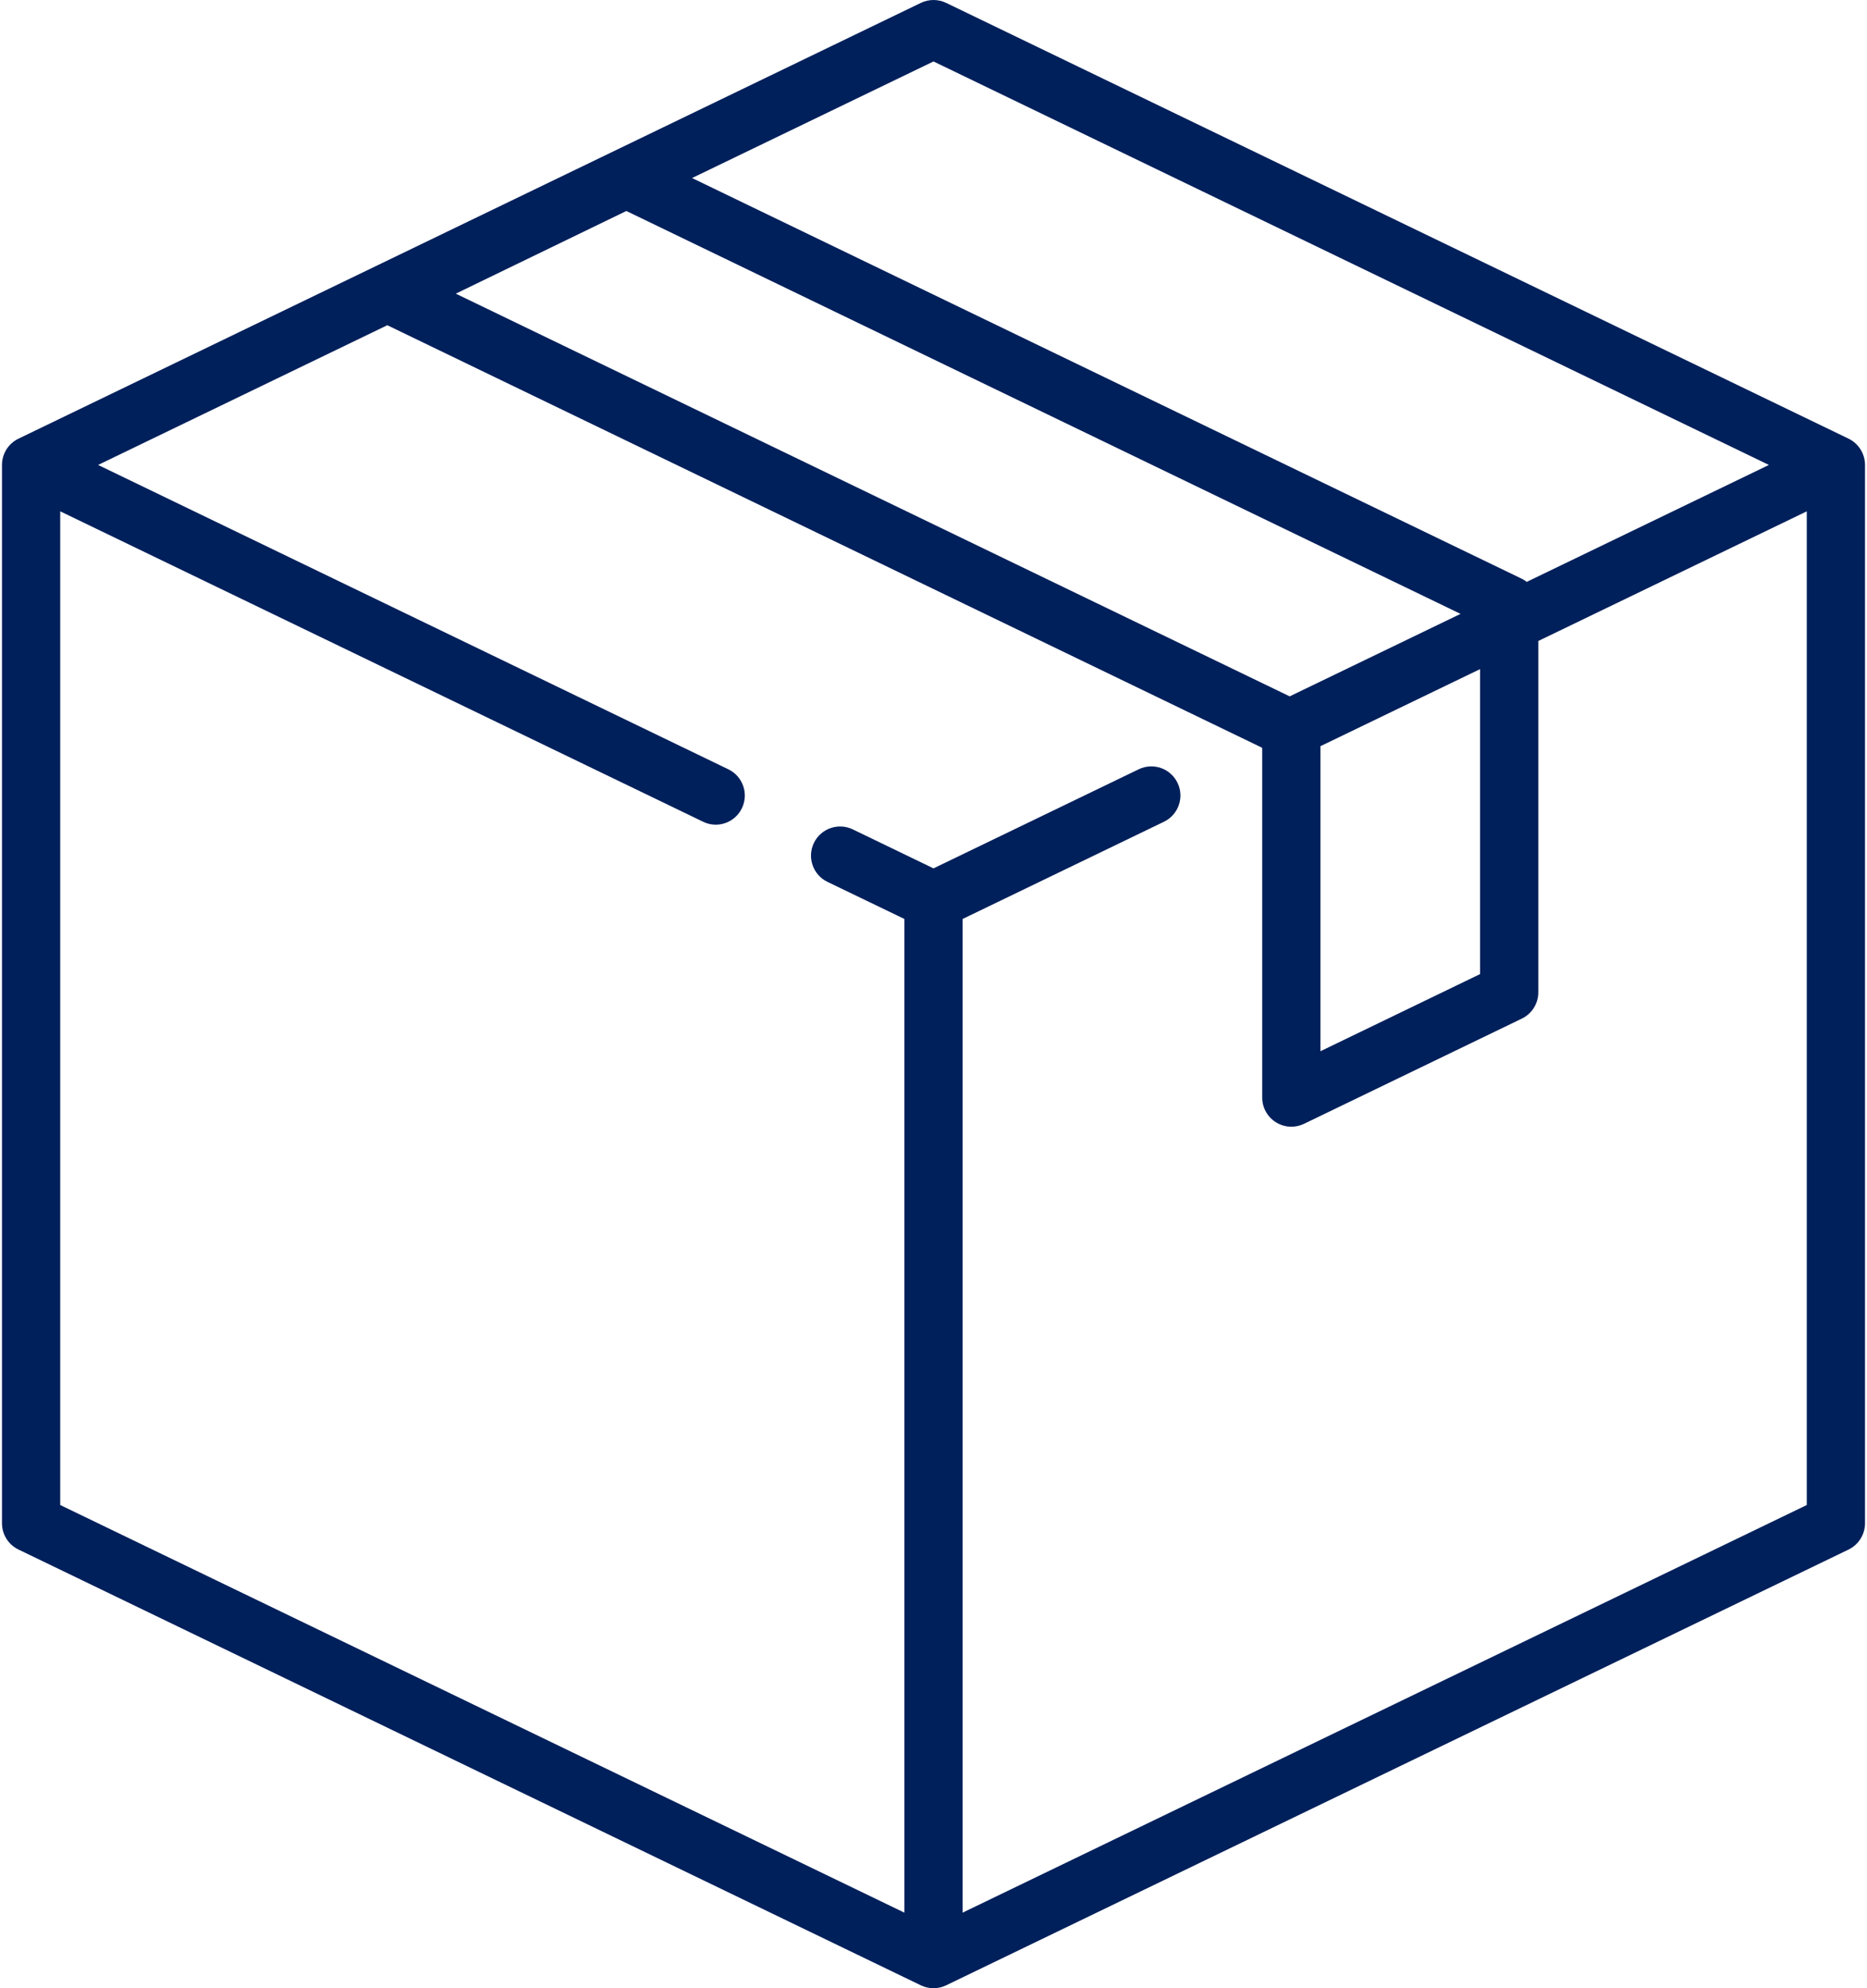 <svg width="31" height="33" viewBox="0 0 31 33" fill="none" xmlns="http://www.w3.org/2000/svg">
<path d="M30.694 7.281L15.71 0.048C15.577 -0.016 15.423 -0.016 15.29 0.048L0.307 7.281C0.139 7.362 0.033 7.531 0.033 7.717V25.283C0.033 25.469 0.139 25.638 0.307 25.719L15.29 32.952C15.356 32.984 15.428 33 15.5 33C15.572 33 15.644 32.984 15.71 32.952L30.694 25.719C30.86 25.638 30.967 25.469 30.967 25.283V7.717C30.967 7.531 30.86 7.362 30.694 7.281ZM15.5 1.02L29.371 7.717L25.35 9.658C25.325 9.638 25.298 9.62 25.268 9.606L11.491 2.955L15.5 1.02ZM10.4 3.502L24.251 10.189L21.414 11.558L7.568 4.874L10.4 3.502ZM24.575 11.106V16.168L21.925 17.448V12.385L24.575 11.106ZM30 24.98L15.983 31.746V15.253L19.327 13.639C19.567 13.523 19.668 13.234 19.552 12.994C19.436 12.753 19.147 12.652 18.906 12.769L15.5 14.413L14.16 13.766C13.919 13.65 13.63 13.751 13.514 13.991C13.398 14.232 13.499 14.521 13.739 14.637L15.017 15.253V31.746L1 24.98V8.487L11.674 13.639C11.741 13.672 11.813 13.688 11.883 13.688C12.063 13.688 12.236 13.587 12.319 13.414C12.435 13.174 12.334 12.885 12.094 12.769L1.629 7.717L6.431 5.398L20.952 12.409C20.954 12.412 20.956 12.414 20.958 12.417V18.218C20.958 18.384 21.044 18.539 21.185 18.627C21.263 18.676 21.352 18.701 21.442 18.701C21.513 18.701 21.585 18.685 21.652 18.653L25.268 16.907C25.436 16.826 25.542 16.657 25.542 16.472V10.639L30 8.487V24.98Z" fill="#00205B"/>
</svg>
